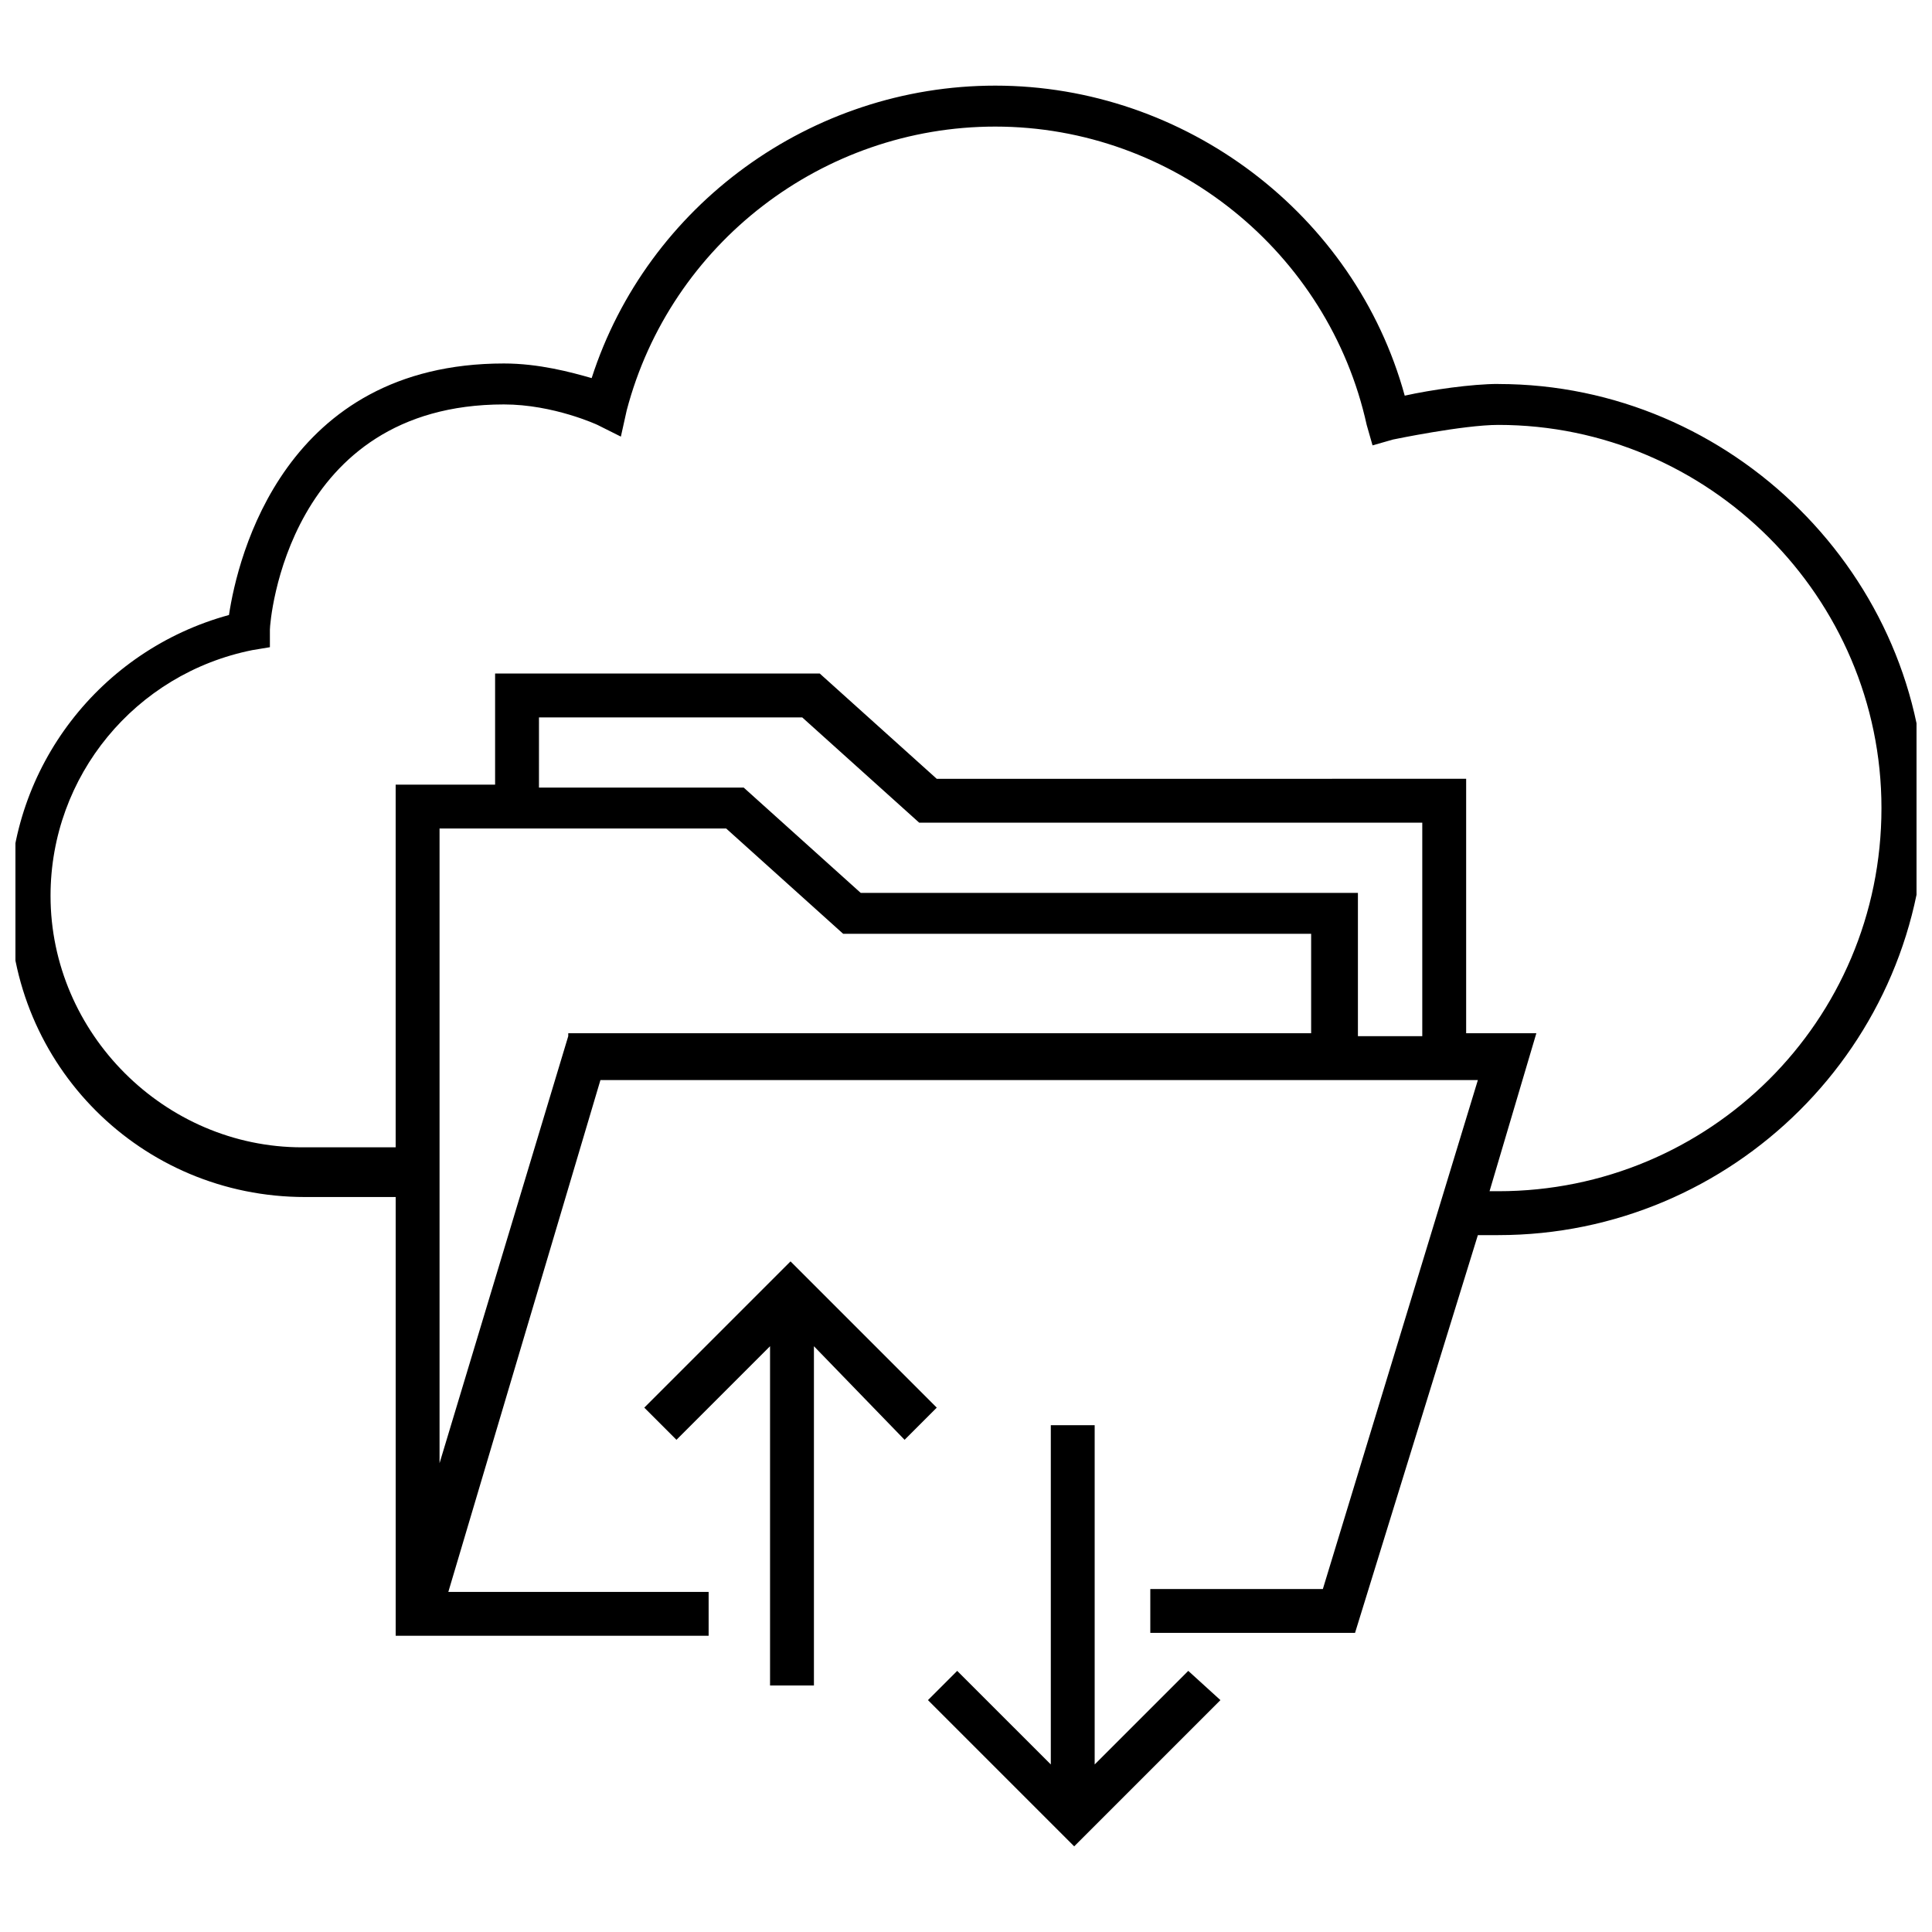 <?xml version="1.0" encoding="UTF-8"?>
<!-- Uploaded to: SVG Repo, www.svgrepo.com, Generator: SVG Repo Mixer Tools -->
<svg width="800px" height="800px" version="1.1" viewBox="144 144 512 512" xmlns="http://www.w3.org/2000/svg">
 <defs>
  <clipPath id="a">
   <path d="m148.09 166h503.81v412h-503.81z"/>
  </clipPath>
 </defs>
 <g clip-path="url(#a)">
  <path d="m541.07 245.75c-6.977 0-17.828 1.551-24.805 3.102-13.176-48.055-58.133-82.16-108.51-82.16-48.832 0-92.234 31.777-106.96 77.508-5.426-1.551-13.953-3.875-23.254-3.875-58.133 0-70.535 51.156-72.859 66.656-34.105 9.301-58.133 40.305-58.133 75.957 0 43.406 34.879 78.285 78.285 78.285l24.027 0.004v116.27h82.934v-11.625h-68.984l40.309-135.64h232.53l-41.078 134.87h-45.73v11.625h54.258l32.551-105.41h5.426c62.008 0 113.16-50.383 113.16-113.16 0-61.234-51.156-112.39-113.16-112.39zm-246.48 172.85-34.105 113.16v-168.2h75.957l31.004 27.902h124.02v26.352h-196.87zm227.1 0h-17.828v-37.98h-131.77l-31.004-27.902h-54.258l0.004-18.602h69.758l31.004 27.902h133.32v56.582zm19.379 41.078h-2.324l12.402-41.855h-18.602v-67.434l-140.3 0.004-31.004-27.902-86.035-0.004v29.453h-26.352v96.113h-24.805c-36.43 0-66.656-30.23-66.656-66.656 0-31.777 22.477-58.906 53.48-65.109l4.652-0.773v-4.652c0-2.324 4.652-59.684 62.008-59.684 13.176 0 24.805 5.426 24.805 5.426l6.199 3.102 1.551-6.977c11.625-44.18 51.93-75.184 97.66-75.184 47.281 0 88.359 33.328 98.438 79.059l1.551 5.426 5.426-1.551s18.602-3.875 27.902-3.875c55.805 0 101.54 45.73 101.54 101.54 0 56.586-45.73 101.54-101.54 101.54z"/>
 </g>
 <path d="m392.25 517.04-38.754-38.758-38.754 38.758 8.527 8.523 24.801-24.801v89.91h11.629v-89.91l24.027 24.801z"/>
 <path d="m434.1 611.6v-89.91h-11.625v89.91l-24.805-24.801-7.75 7.75 38.754 38.754 38.754-38.754-8.523-7.75z"/>
</svg>
